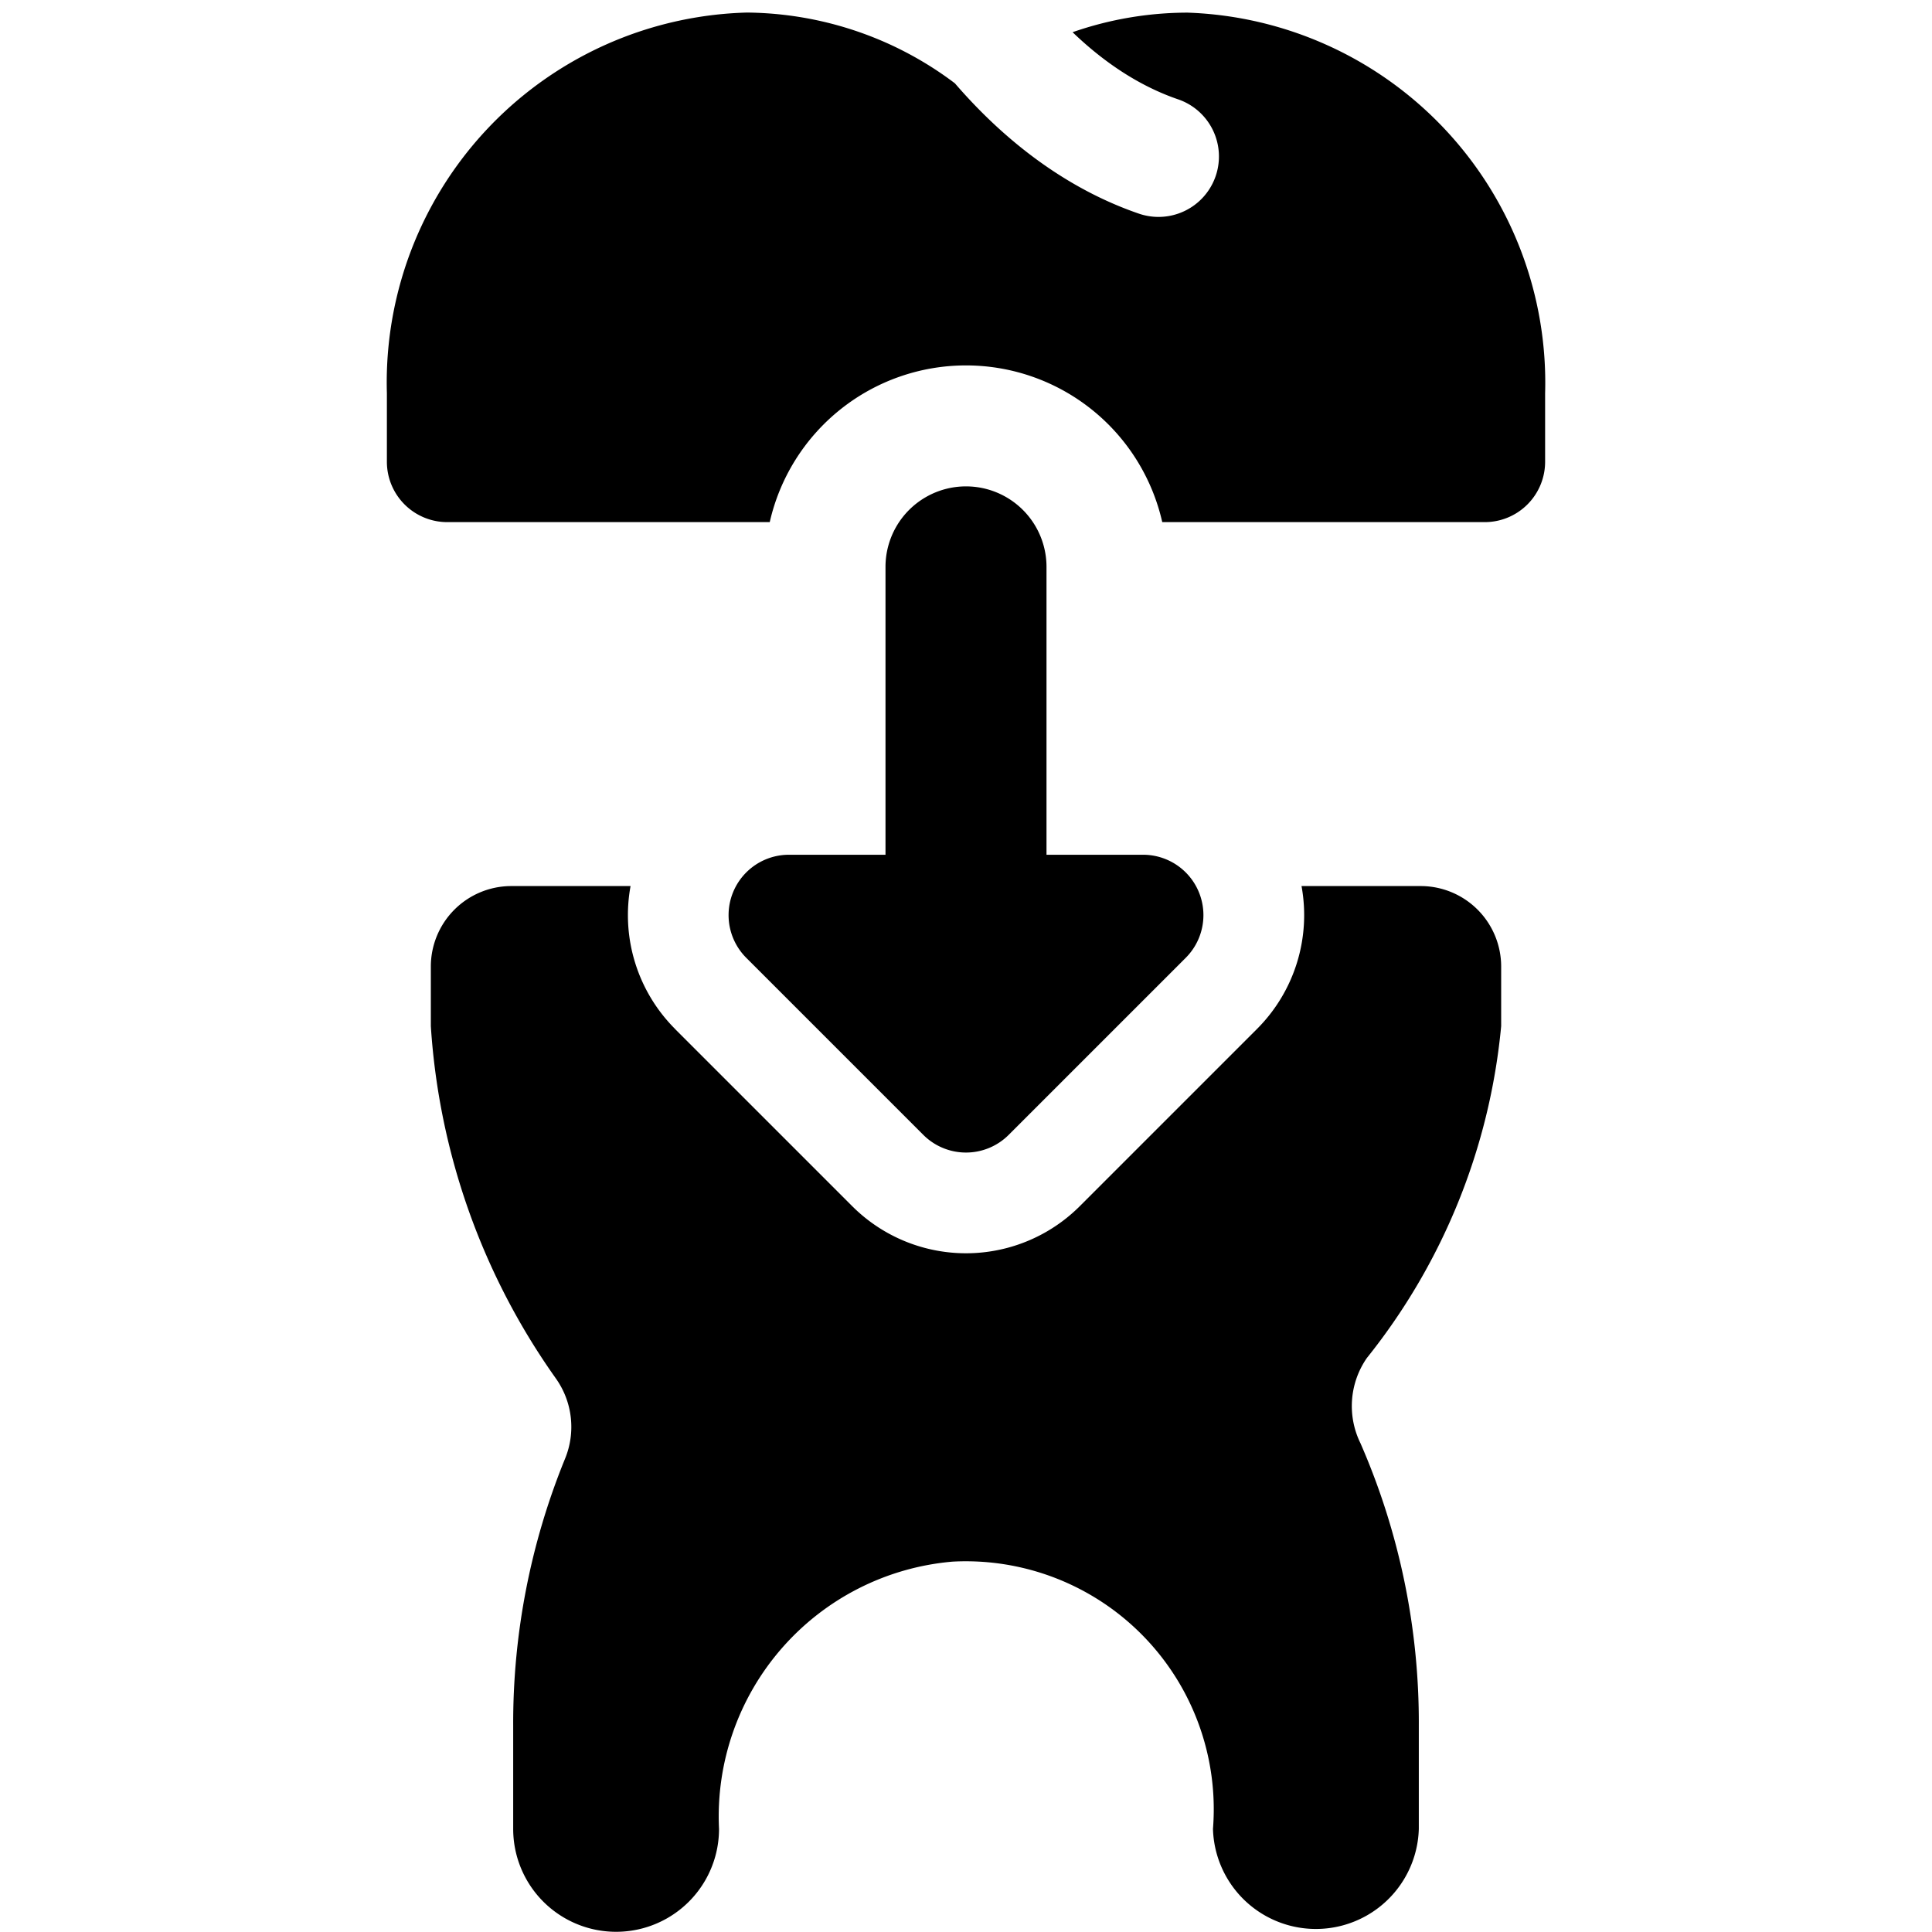 <svg xmlns="http://www.w3.org/2000/svg" fill="none" viewBox="0 0 24 24"><path fill="#000000" fill-rule="evenodd" d="M11.098 0.572c0.27 0.128 0.527 0.283 0.764 0.463 0.79 0.914 1.604 1.385 2.286 1.619a0.75 0.75 0 1 0 0.487 -1.42c-0.351 -0.12 -0.813 -0.355 -1.311 -0.834a4.35 4.35 0 0 1 1.428 -0.243 4.6 4.6 0 0 1 4.442 4.727v0.852a0.75 0.75 0 0 1 -0.75 0.75h-4.006a2.5 2.5 0 0 0 -4.876 0H5.556a0.75 0.75 0 0 1 -0.75 -0.75v-0.852A4.598 4.598 0 0 1 9.28 0.156a4.36 4.36 0 0 1 1.818 0.416ZM13 7.042a1 1 0 0 0 -2 0l0 3.576H9.8a0.75 0.75 0 0 0 -0.53 1.28l2.2 2.2a0.75 0.75 0 0 0 1.06 0l2.2 -2.2a0.75 0.75 0 0 0 -0.53 -1.28H13l0 -3.576Zm-4.614 5.74a2 2 0 0 1 -0.553 -1.775H6.352a1 1 0 0 0 -1 1v0.74a8.501 8.501 0 0 0 1.55 4.372 1.04 1.04 0 0 1 0.115 1.007 8.692 8.692 0 0 0 -0.642 3.314v1.279a1.278 1.278 0 0 0 2.557 0 3.177 3.177 0 0 1 2.903 -3.32 3.08 3.08 0 0 1 3.233 3.32 1.279 1.279 0 0 0 2.557 0v-1.283a8.662 8.662 0 0 0 -0.725 -3.508 1.047 1.047 0 0 1 0.08 -1.059 7.752 7.752 0 0 0 1.668 -4.122v-0.74a1 1 0 0 0 -1 -1h-1.48a2 2 0 0 1 -0.553 1.775l-2.2 2.2a2 2 0 0 1 -2.83 0l-2.2 -2.2Z" clip-rule="evenodd" stroke-width="1"></path></svg>